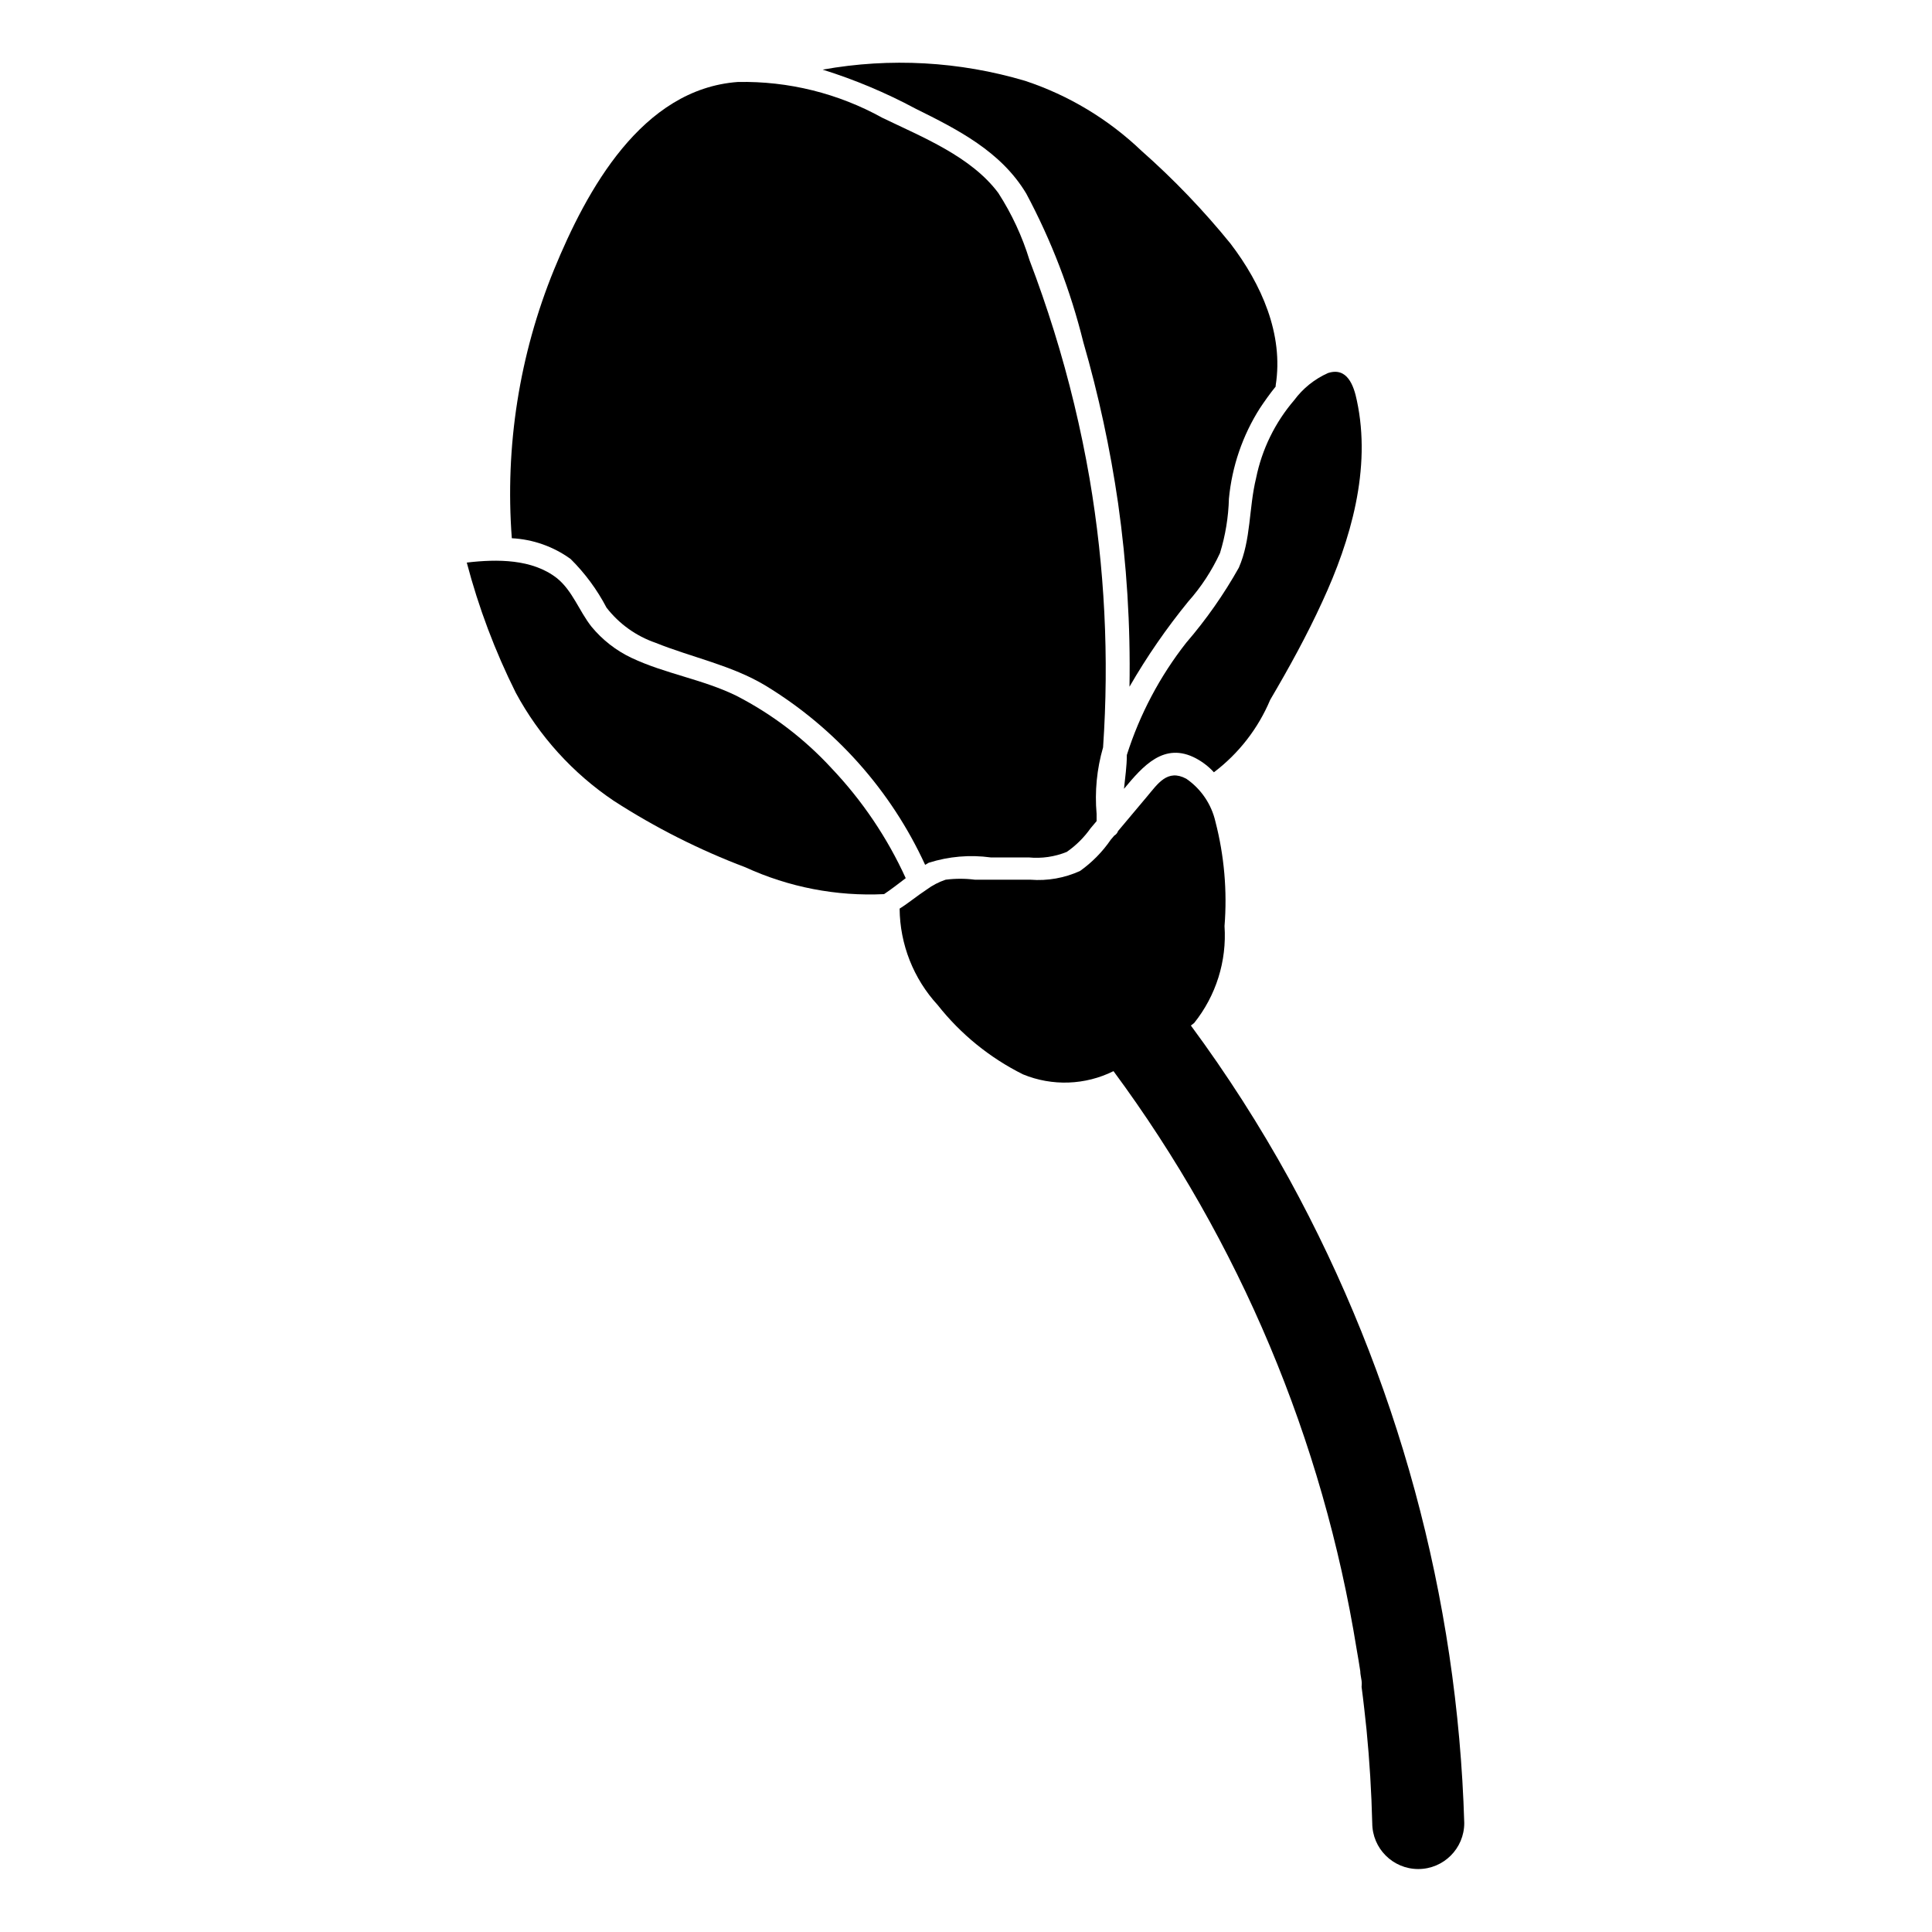 <?xml version="1.0" encoding="UTF-8"?>
<!-- Uploaded to: ICON Repo, www.iconrepo.com, Generator: ICON Repo Mixer Tools -->
<svg fill="#000000" width="800px" height="800px" version="1.1" viewBox="144 144 512 512" xmlns="http://www.w3.org/2000/svg">
 <g>
  <path d="m295.21 292.13c3.82 3.781 7.031 8.133 9.52 12.898 3.336 4.305 7.852 7.543 13 9.32 9.773 3.93 20.152 5.945 29.121 11.336 18.531 11.258 33.27 27.805 42.32 47.508l0.957-0.555c5.301-1.68 10.91-2.164 16.422-1.41h10.078c3.426 0.336 6.883-0.168 10.074-1.461 2.449-1.699 4.578-3.812 6.297-6.246l1.613-1.914v-1.914c-0.523-5.934 0.059-11.914 1.715-17.637 1.633-23.801 0.434-47.715-3.578-71.238-2.289-13.223-5.434-26.281-9.422-39.094-1.965-6.297-4.133-12.594-6.5-18.793-1.922-6.281-4.703-12.266-8.262-17.785-7.203-9.672-20.152-14.812-30.684-19.902l0.004 0.004c-11.715-6.504-24.945-9.789-38.34-9.523-25.492 1.863-40.055 28.617-48.719 49.727-9.195 22.543-13.027 46.914-11.188 71.188 5.613 0.289 11.02 2.195 15.57 5.492z"/>
  <path d="m415.97 195.3c6.644 12.441 11.723 25.656 15.113 39.348 4.051 14.012 7.133 28.289 9.223 42.723 2.289 16.102 3.301 32.359 3.019 48.617 4.574-7.93 9.781-15.477 15.57-22.57 3.422-3.844 6.254-8.176 8.414-12.848 1.438-4.672 2.234-9.52 2.367-14.406 0.801-8.531 3.613-16.754 8.211-23.984 1.211-1.812 2.621-3.828 4.18-5.742v-0.301c2.168-13.602-3.828-26.902-11.941-37.535h0.004c-7.18-8.852-15.086-17.094-23.629-24.637-8.777-8.387-19.309-14.723-30.832-18.539-17.41-5.164-35.785-6.184-53.656-2.973 8.5 2.66 16.734 6.117 24.586 10.328 11.184 5.543 22.672 11.336 29.371 22.52z"/>
  <path d="m364.38 347.6c-7.207-7.824-15.734-14.324-25.191-19.195-8.918-4.383-18.941-5.844-27.859-10.078v0.004c-4.09-1.941-7.703-4.766-10.582-8.262-3.273-4.133-5.039-9.574-9.219-12.898-6.5-5.039-15.719-5.039-23.832-4.082h0.004c3.133 11.922 7.488 23.484 12.996 34.512 6.203 11.5 15.105 21.32 25.949 28.617 10.98 7.098 22.684 13.008 34.91 17.633 11.5 5.273 24.094 7.711 36.73 7.102 1.965-1.309 3.828-2.769 5.742-4.231-4.891-10.727-11.531-20.566-19.648-29.121z"/>
  <path d="m472.3 294.45c-3.977 7.082-8.652 13.75-13.957 19.902-6.973 8.891-12.297 18.957-15.719 29.723 0 2.973-0.453 5.996-0.754 8.969 5.039-6.047 10.629-12.543 19.094-8.062v0.004c1.773 0.949 3.375 2.191 4.734 3.676 6.574-4.977 11.719-11.598 14.914-19.195 5.039-8.566 9.723-17.078 13.805-25.996 7.559-16.324 13.047-35.266 9.168-53.305-0.805-3.981-2.57-8.969-7.656-7.305-3.562 1.59-6.652 4.07-8.969 7.207-5.059 5.898-8.527 12.988-10.078 20.605-1.965 8.059-1.309 16.273-4.582 23.777z"/>
  <path d="m485.64 456.43c-7.777-14.113-16.477-27.695-26.047-40.656l0.859-0.656c5.812-7.254 8.688-16.422 8.059-25.695 0.742-9.305-0.078-18.672-2.418-27.707-1.062-4.609-3.812-8.652-7.707-11.336-5.039-2.719-7.609 1.41-10.43 4.734l-7.656 9.117c-0.18 0.516-0.535 0.945-1.008 1.211l-0.906 1.059c-2.211 3.231-4.973 6.043-8.164 8.312-4.113 1.879-8.641 2.676-13.148 2.316h-14.711c-2.578-0.328-5.184-0.328-7.758 0-1.809 0.605-3.508 1.488-5.039 2.621-2.469 1.613-4.734 3.527-7.152 5.039h-0.004c0.078 9.469 3.668 18.57 10.078 25.543 6.09 7.723 13.816 14.004 22.621 18.387 7.742 3.184 16.484 2.871 23.98-0.855 33.398 45.195 55.492 97.727 64.438 153.21 0.352 1.914 0.656 3.879 0.957 5.793 0 0.855 0.25 1.715 0.352 2.57 0.102 0.855 0 1.16 0 1.613 0.504 3.777 0.906 7.559 1.309 11.336 0.805 8.262 1.309 16.473 1.512 24.738h0.004c0 6.731 5.457 12.191 12.191 12.191s12.191-5.461 12.191-12.191c-1.777-59.762-17.68-118.25-46.402-170.69z"/>
 </g>
</svg>